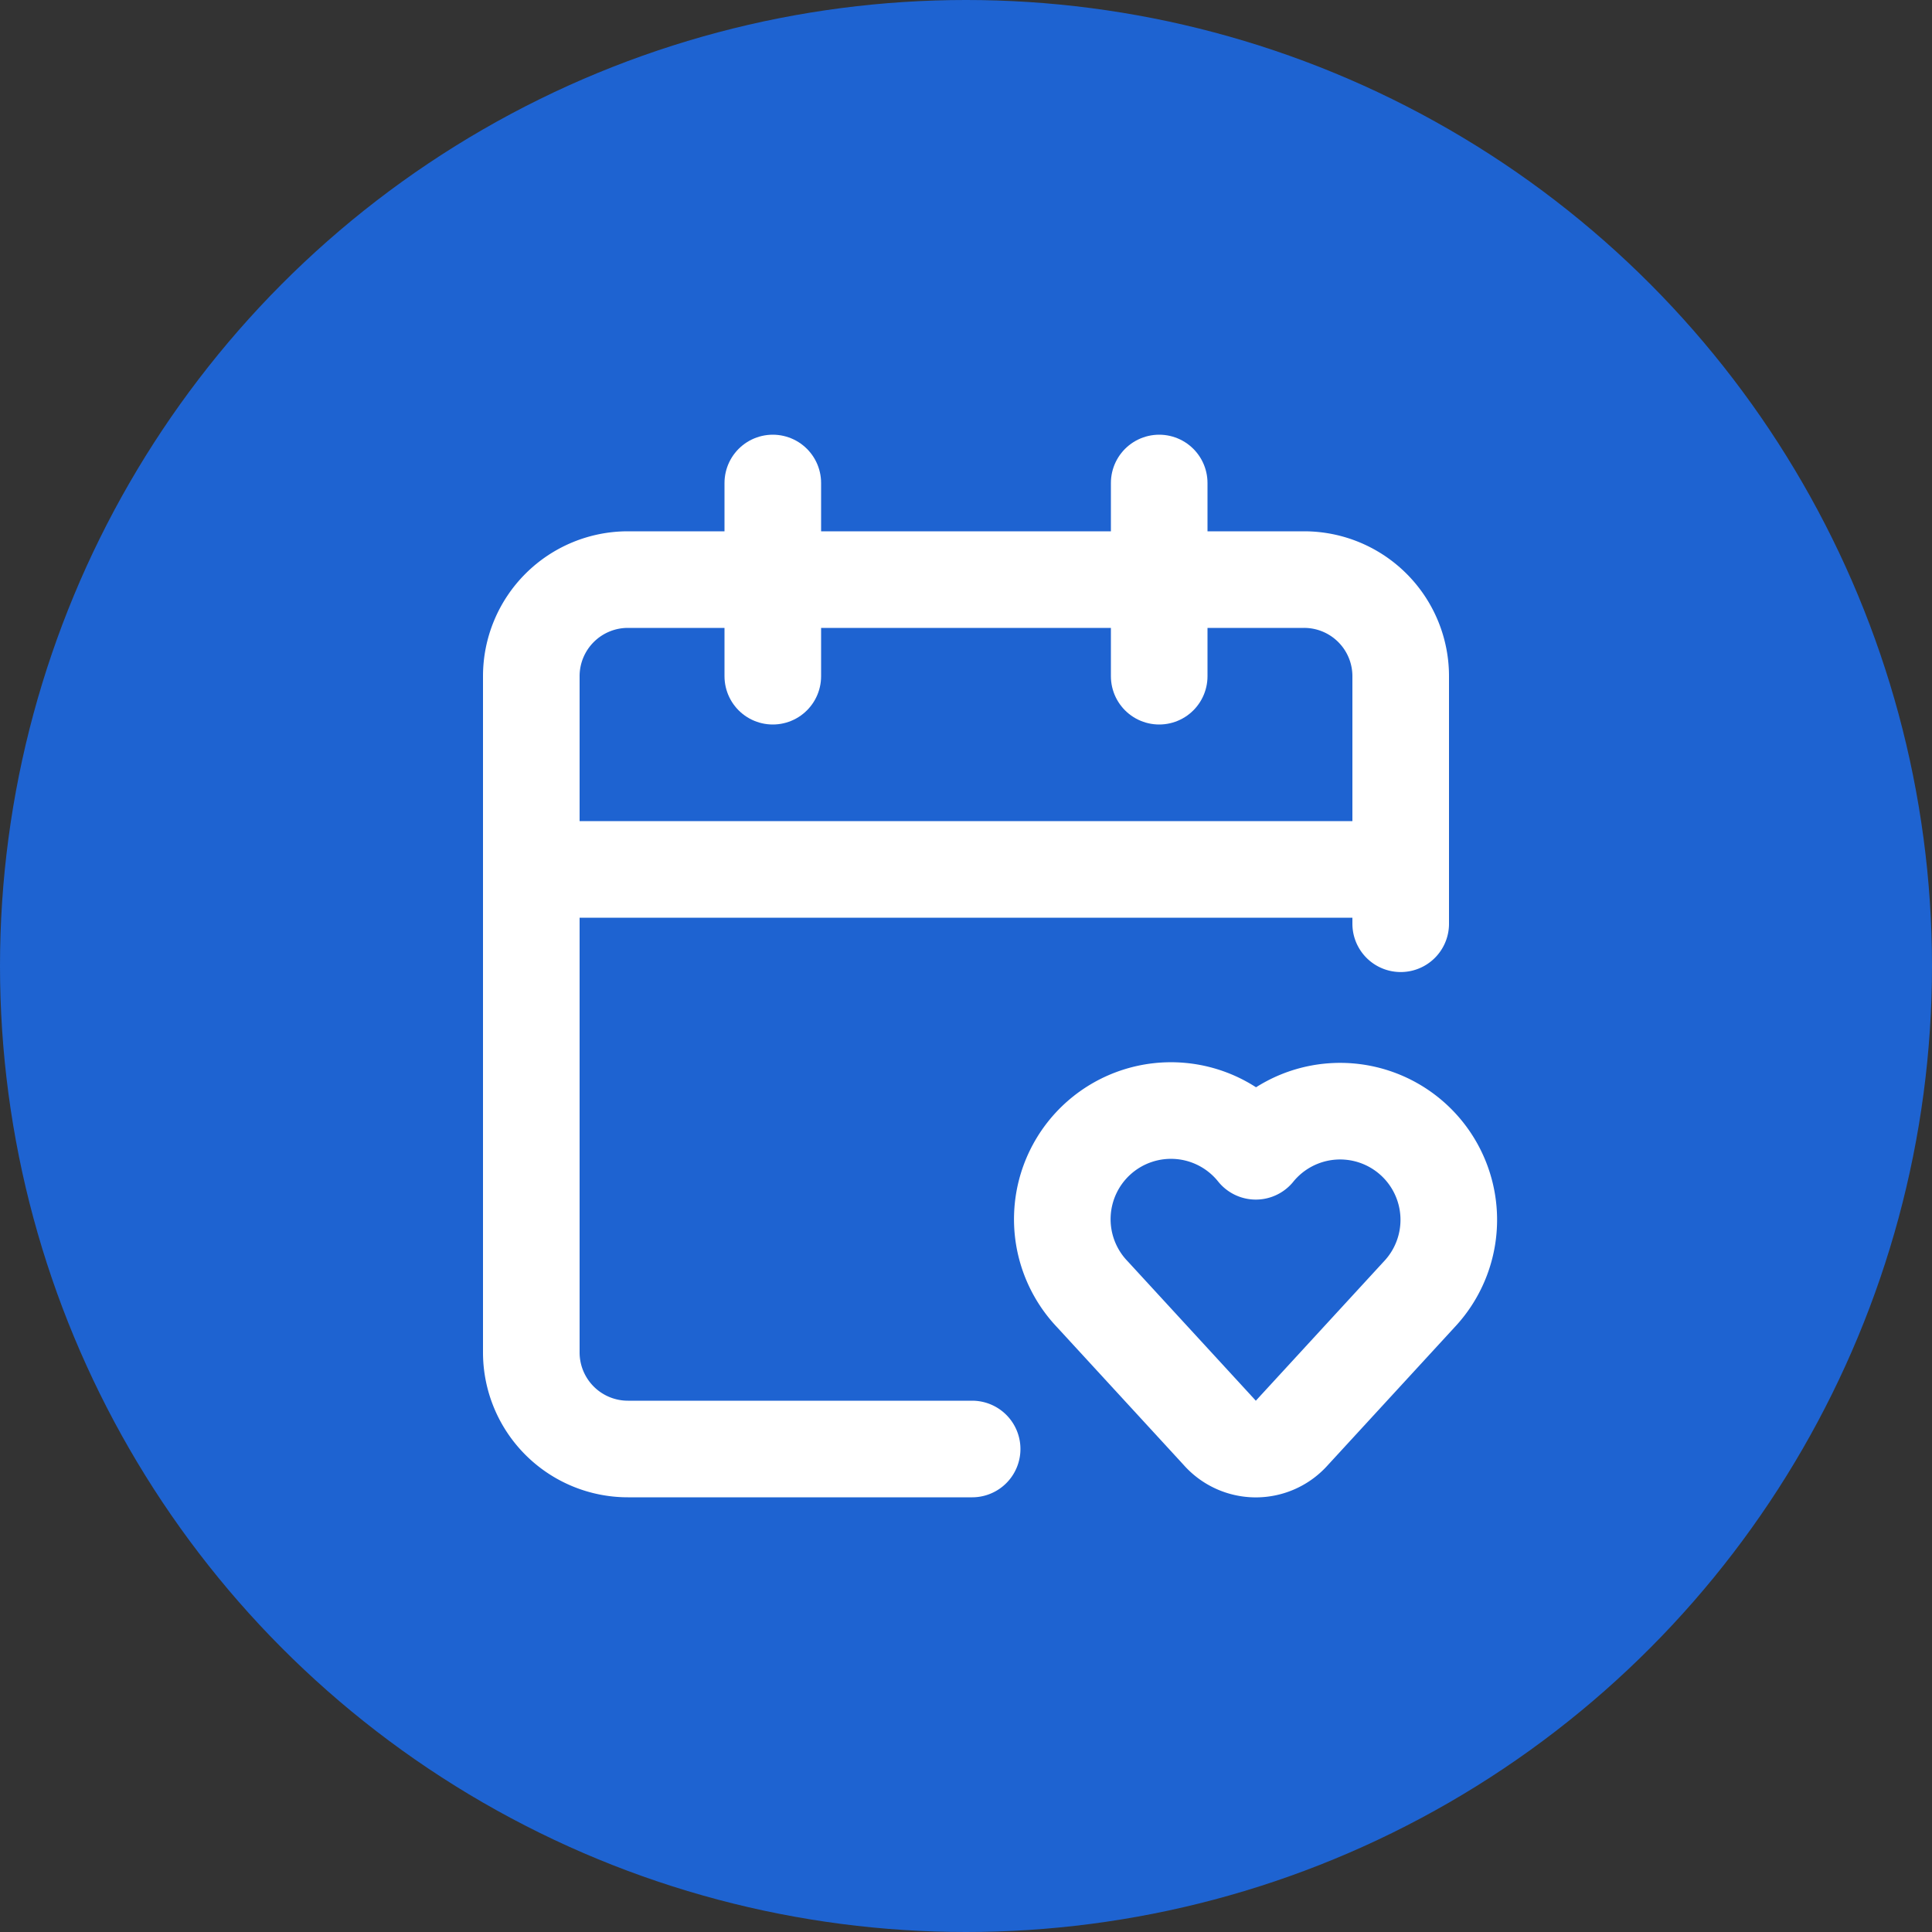 <svg xmlns="http://www.w3.org/2000/svg" width="40" height="40" viewBox="0 0 40 40" fill="none" stroke="white" stroke-width="2" stroke-linecap="round" stroke-linejoin="round" class="lucide lucide-calendar-heart-icon lucide-calendar-heart">
	<rect x="0" y="0" width="40" height="40" fill="#333333" stroke="none"/>
	<circle cx="20" cy="20" r="20" fill="#1E63D1" stroke="none" />
	<g transform="translate(8 8)">
		<path d="M12.127 22H5a2 2 0 0 1-2-2V6a2 2 0 0 1 2-2h14a2 2 0 0 1 2 2v5.125"/>
		<path d="M14.62 18.8A2.25 2.25 0 1 1 18 15.836a2.25 2.25 0 1 1 3.38 2.966l-2.626 2.856a.998.998 0 0 1-1.507 0z"/>
		<path d="M16 2v4"/>
		<path d="M3 10h18"/>
		<path d="M8 2v4"/>
	</g>
</svg>